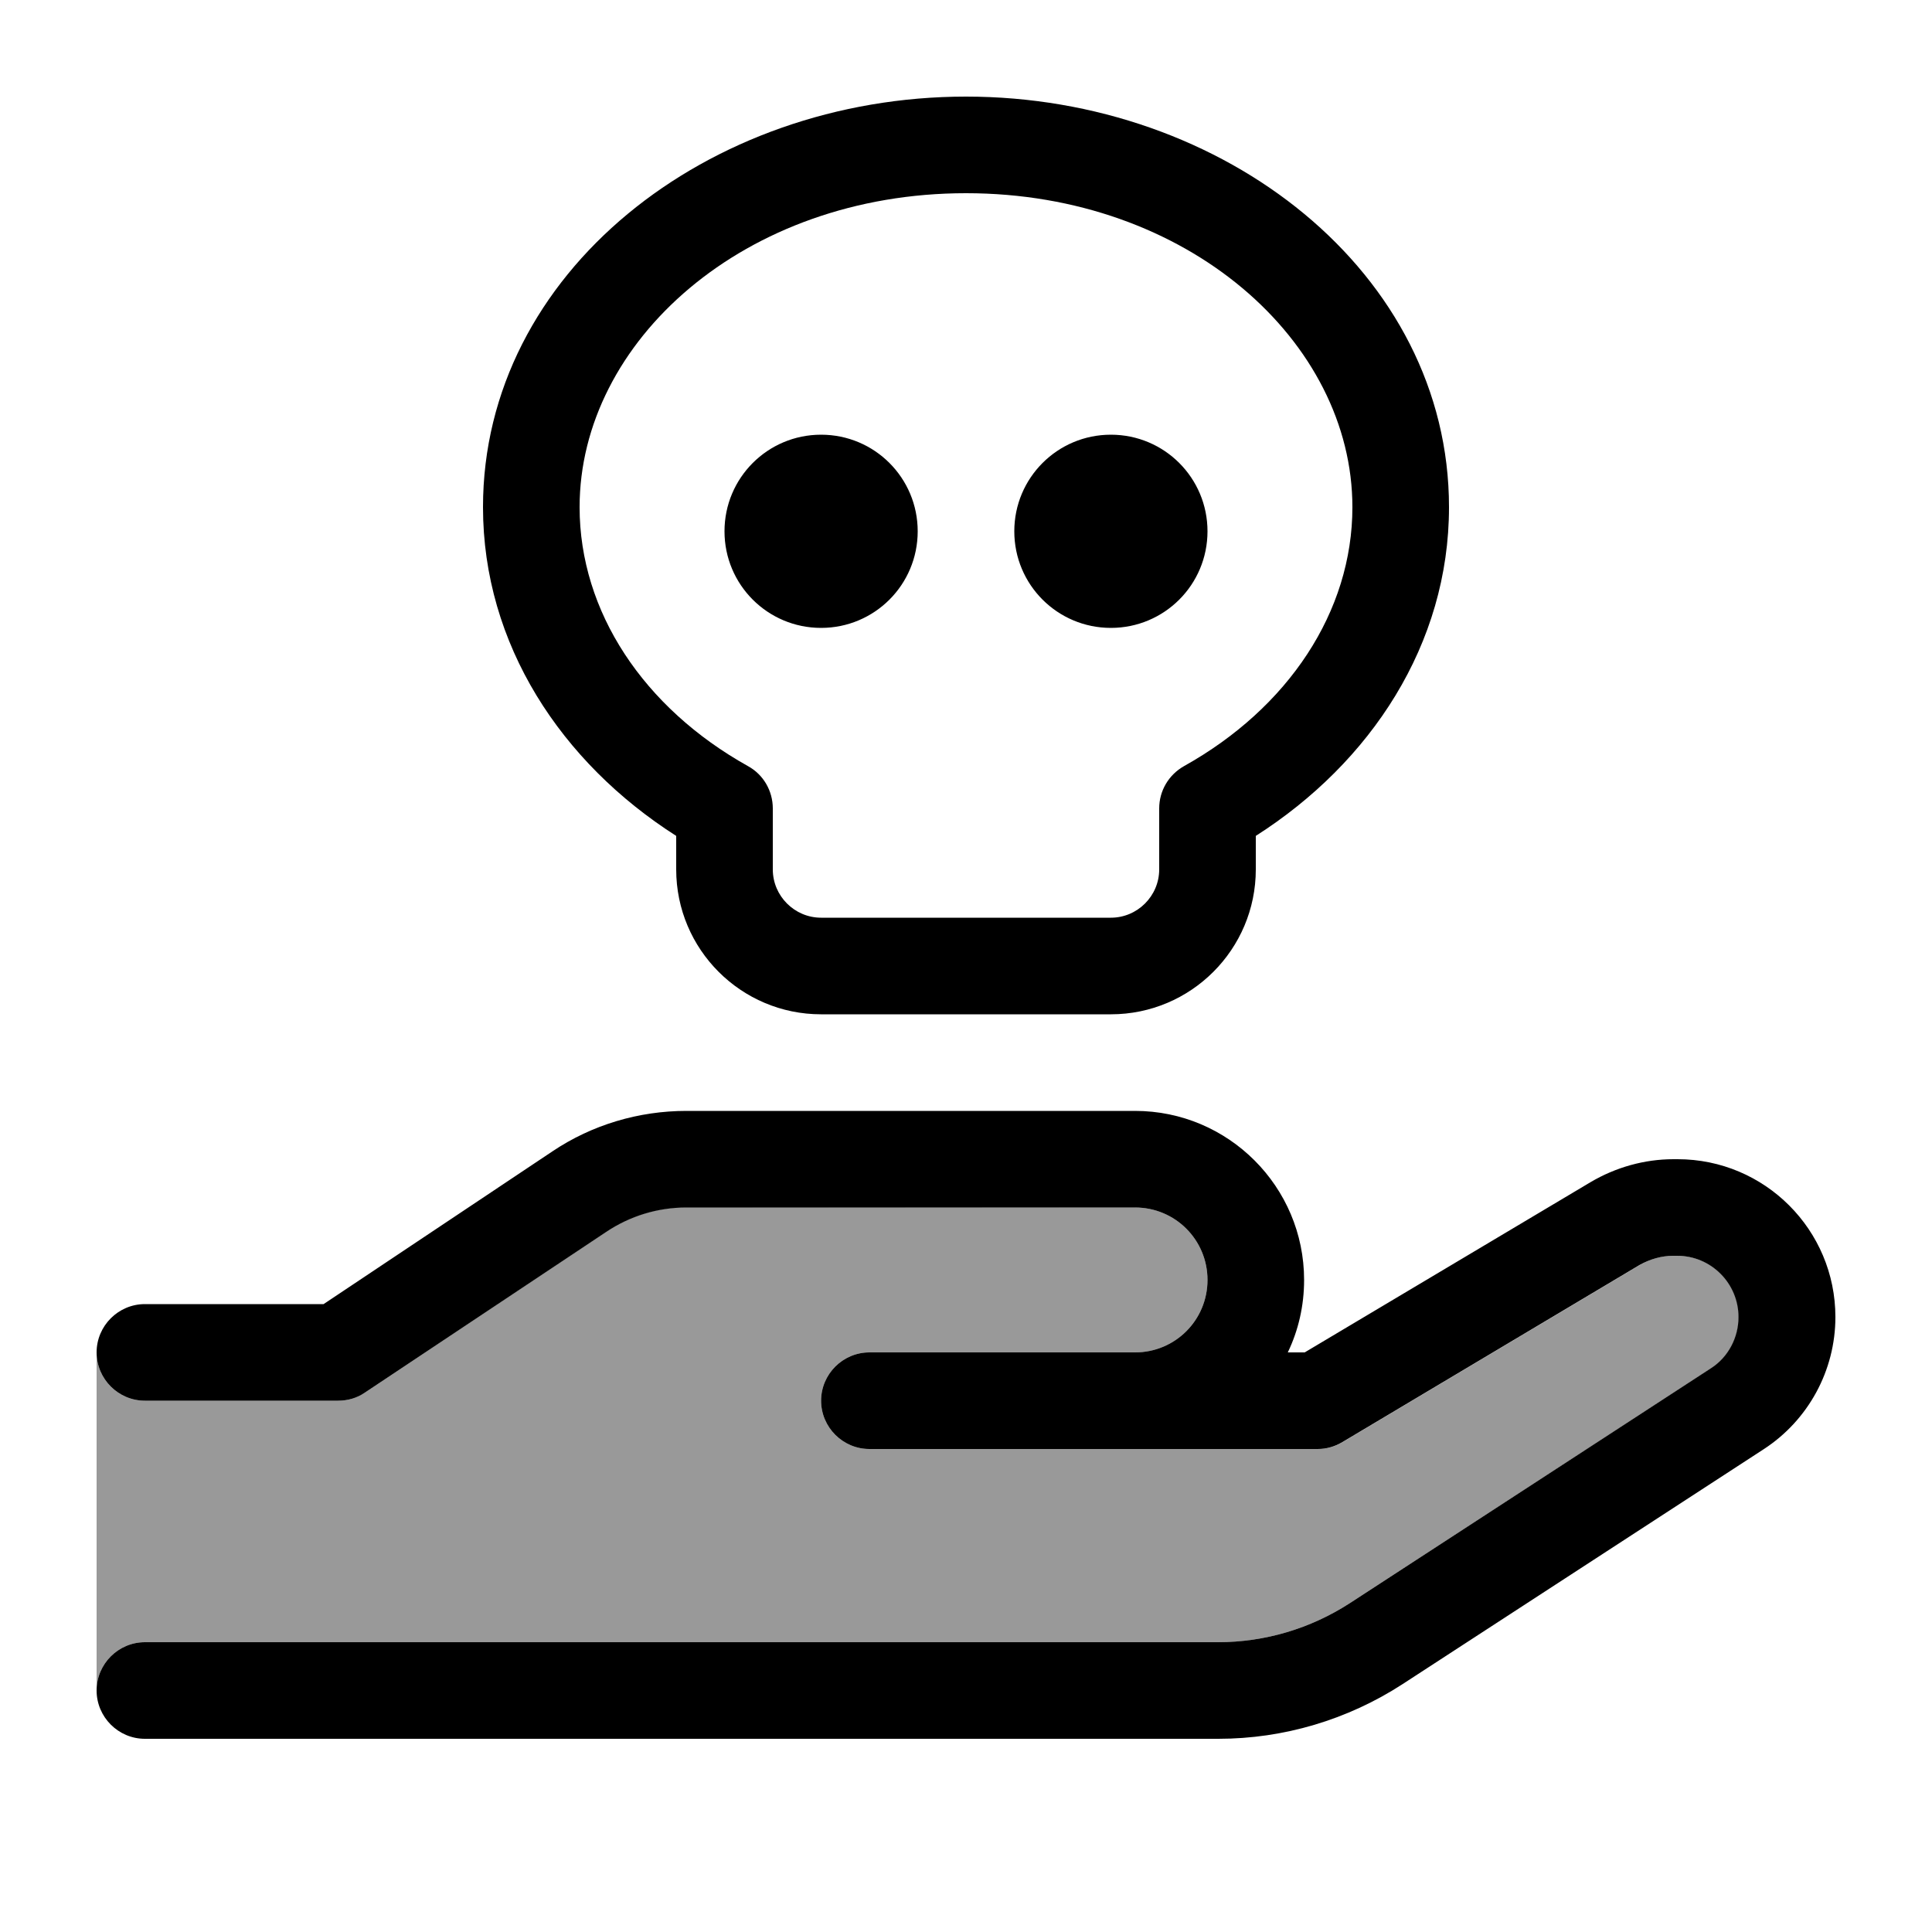 <svg xmlns="http://www.w3.org/2000/svg" viewBox="0 0 640 640"><!--! Font Awesome Pro 7.1.0 by @fontawesome - https://fontawesome.com License - https://fontawesome.com/license (Commercial License) Copyright 2025 Fonticons, Inc. --><path opacity=".4" fill="currentColor" d="M32 448C32 456.8 39.2 464 48 464L112 464C115.2 464 118.2 463.1 120.9 461.3L200.8 408C208.7 402.7 217.9 399.9 227.4 399.9L376 400C389.3 400 400 410.7 400 424C400 437.3 389.3 448 376 448L288 448C279.2 448 272 455.2 272 464C272 472.8 279.2 480 288 480L436.6 480C439.5 480 442.3 479.2 444.8 477.7L543.3 419C546.7 417 550.5 416 554.4 416L555.7 416C566.9 416 576 425.1 576 436.3C576 443.2 572.5 449.6 566.8 453.3L447.1 531.1C434.1 539.5 419 544 403.5 544L48 544C39.2 544 32 551.2 32 560L32 448z"/><path fill="currentColor" d="M192 168C192 202.6 213.2 234.5 247.8 253.8C252.9 256.6 256 262 256 267.8L256 288C256 296.8 263.2 304 272 304L368 304C376.8 304 384 296.8 384 288L384 267.8C384 262 387.1 256.7 392.2 253.8C426.8 234.5 448 202.6 448 168C448 113.2 393.5 64 320 64C246.5 64 192 113.2 192 168zM320 32C405.5 32 480 90.3 480 168C480 213.4 454.1 252.6 416 276.9L416 288C416 314.5 394.5 336 368 336L272 336C245.5 336 224 314.5 224 288L224 276.9C185.9 252.6 160 213.4 160 168C160 90.3 234.5 32 320 32zM272 144C289.7 144 304 158.3 304 176C304 193.7 289.7 208 272 208C254.3 208 240 193.7 240 176C240 158.3 254.3 144 272 144zM336 176C336 158.3 350.3 144 368 144C385.7 144 400 158.3 400 176C400 193.7 385.7 208 368 208C350.3 208 336 193.7 336 176zM183 381.4C196.1 372.6 211.6 368 227.4 368L376 368C406.9 368 432 393.1 432 424C432 432.6 430.1 440.7 426.6 448L432.2 448L526.9 391.6C535.2 386.7 544.7 384 554.4 384L555.7 384C584.6 384 608 407.4 608 436.3C608 454 599 470.5 584.2 480.1L464.6 557.9C446.4 569.7 425.2 576 403.6 576L48 576C39.2 576 32 568.8 32 560C32 551.2 39.2 544 48 544L403.5 544C419 544 434.1 539.5 447.1 531.1L566.7 453.3C572.5 449.6 575.9 443.1 575.9 436.3C575.9 425.1 566.8 416 555.6 416L554.3 416C550.4 416 546.6 417.1 543.2 419L444.7 477.7C442.2 479.2 439.4 480 436.5 480L288 480C279.2 480 272 472.8 272 464C272 455.2 279.2 448 288 448L376 448C389.3 448 400 437.3 400 424C400 410.7 389.3 400 376 400L227.4 400C217.9 400 208.7 402.8 200.8 408.1L120.9 461.3C118.3 463.1 115.2 464 112 464L48 464C39.2 464 32 456.8 32 448C32 439.2 39.2 432 48 432L107.2 432L183 381.4z"/></svg>